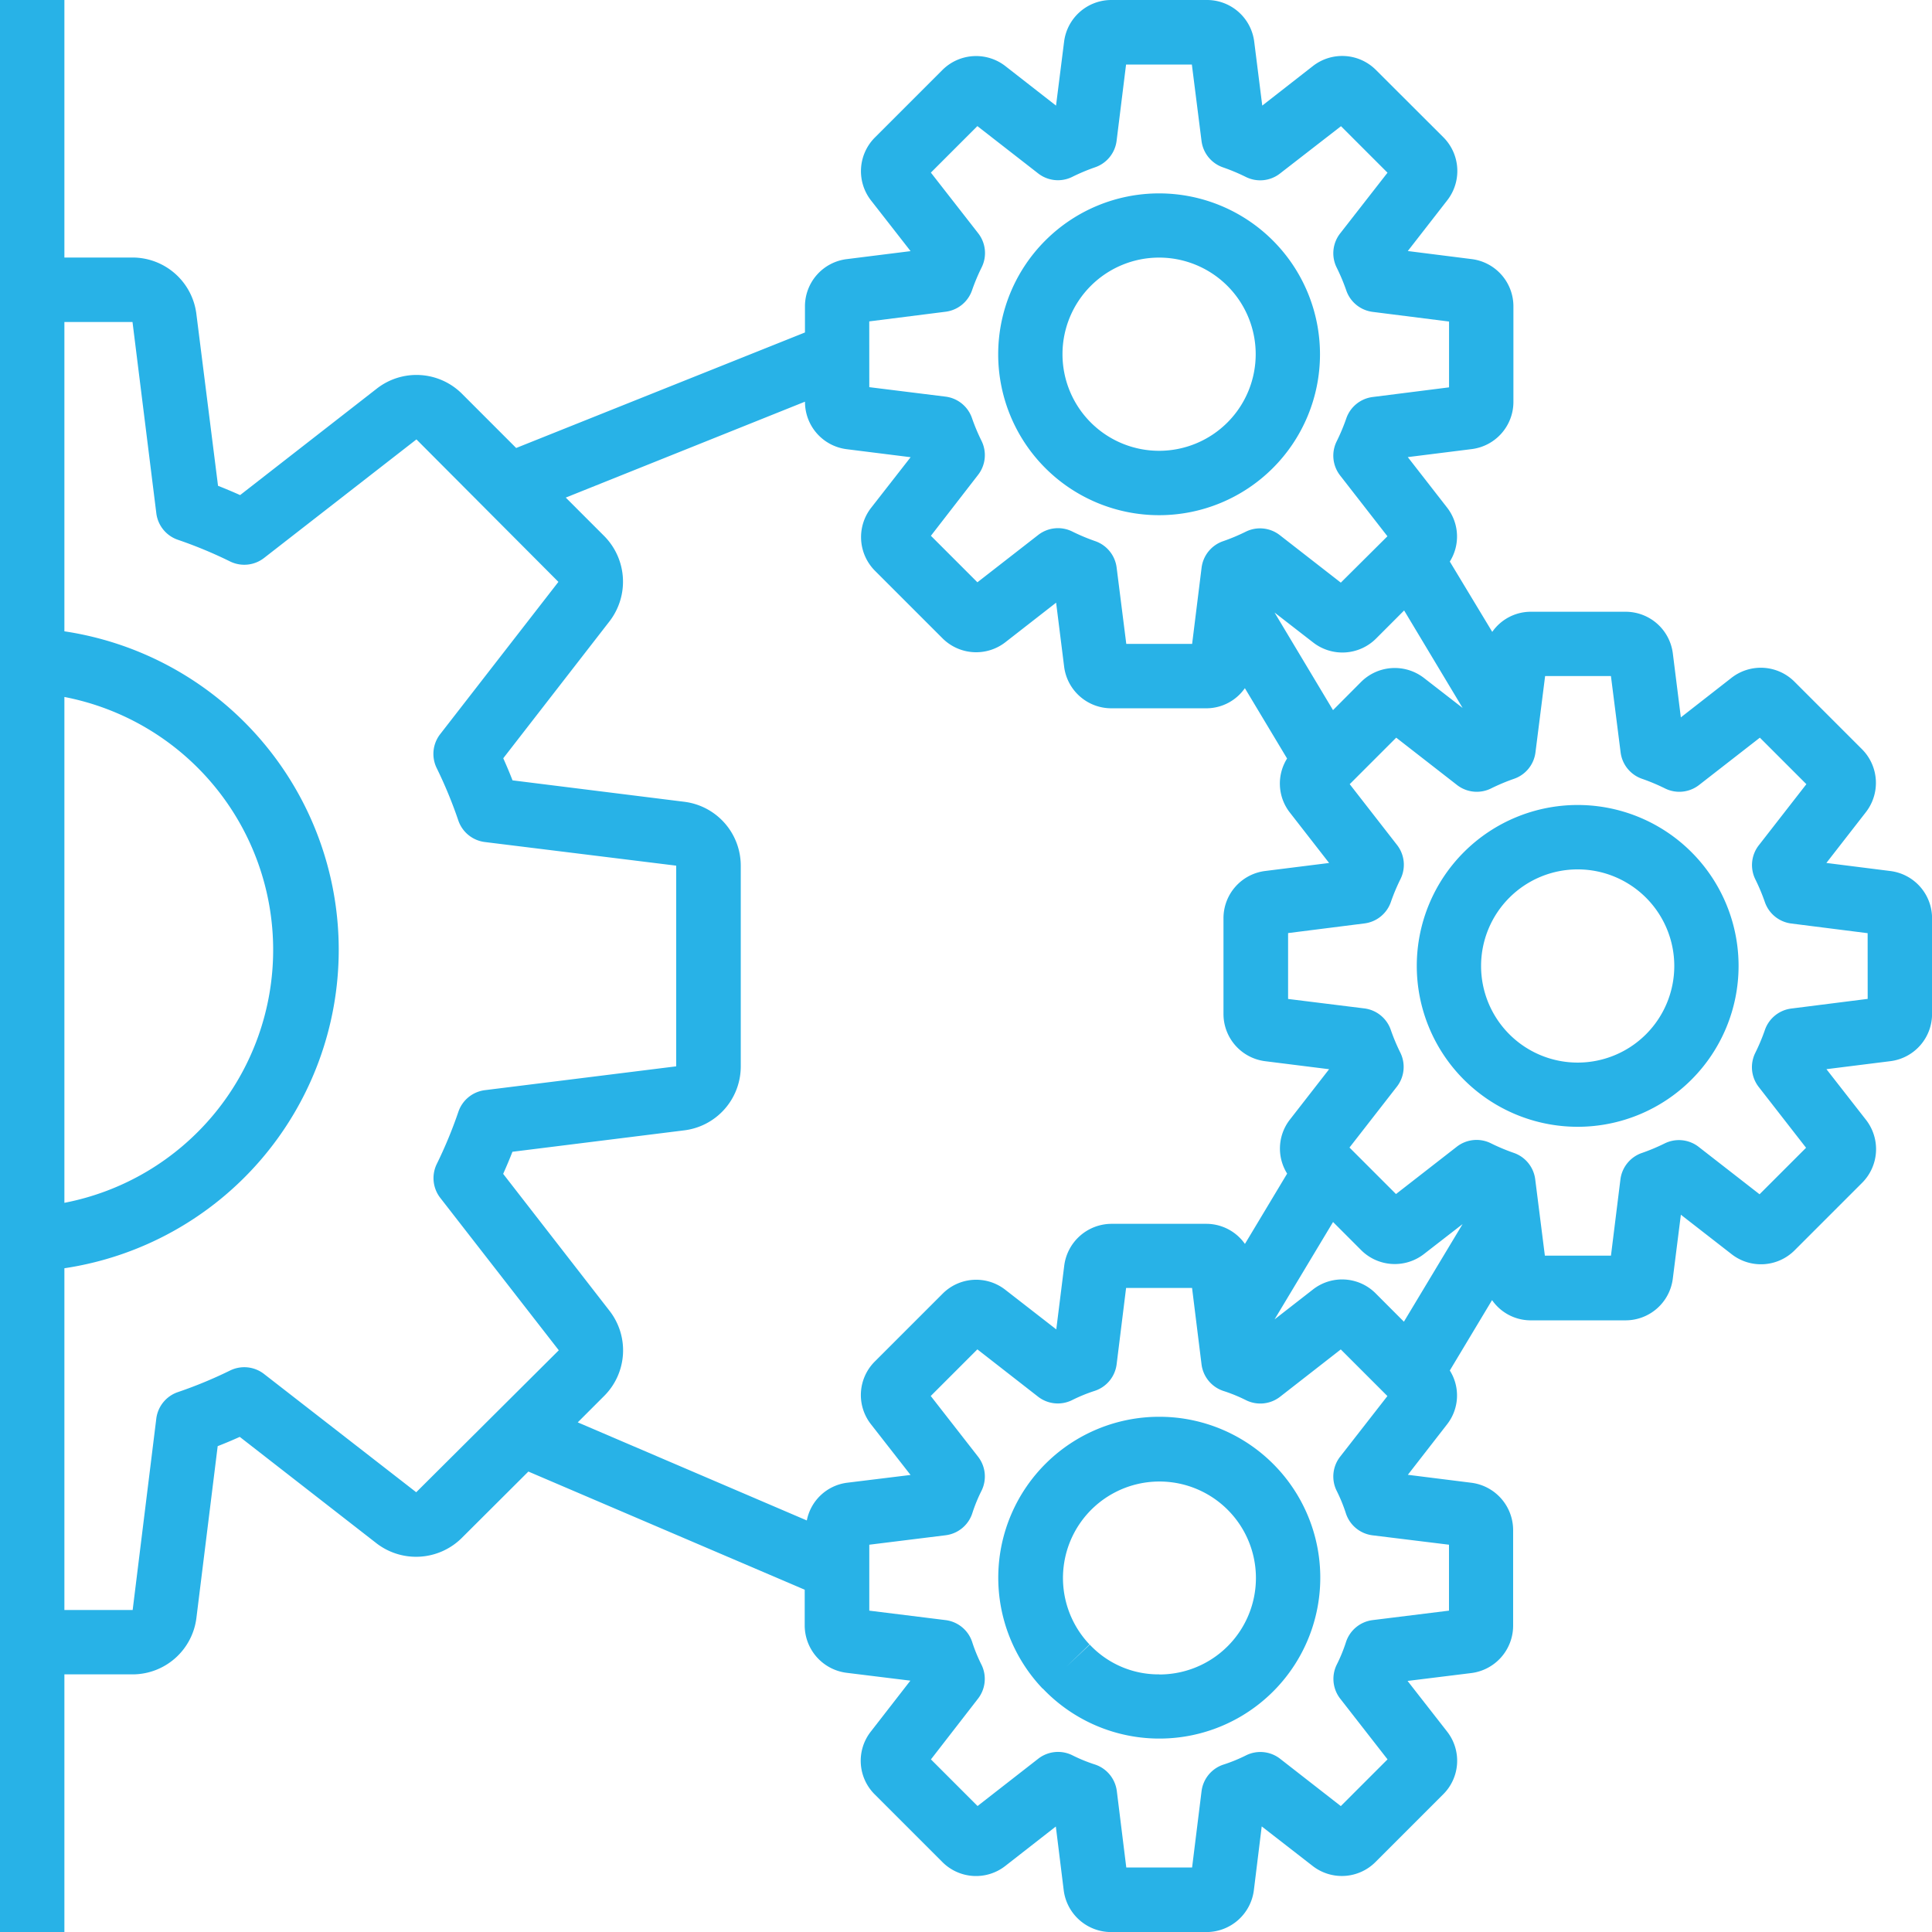 <svg id="integration" xmlns="http://www.w3.org/2000/svg" width="61.239" height="61.239" viewBox="0 0 61.239 61.239">
  <path id="Path_9192" data-name="Path 9192" d="M59.919,27.609l-2.028-.256,1.254-1.612a1.512,1.512,0,0,0-.124-1.992l-2.143-2.143a1.509,1.509,0,0,0-1.99-.124l-1.61,1.257-.254-2.028a1.508,1.508,0,0,0-1.5-1.32H48.5a1.491,1.491,0,0,0-1.2.638L45.955,17.8a1.492,1.492,0,0,0-.078-1.7l-1.254-1.611,2.028-.254a1.508,1.508,0,0,0,1.32-1.5V9.713a1.509,1.509,0,0,0-1.32-1.5l-2.028-.256,1.254-1.612a1.512,1.512,0,0,0-.124-1.992L43.61,2.214a1.51,1.51,0,0,0-1.99-.124l-1.61,1.257L39.755,1.32A1.508,1.508,0,0,0,38.258,0H35.229a1.509,1.509,0,0,0-1.5,1.32l-.256,2.028L31.865,2.093a1.512,1.512,0,0,0-1.992.124L27.73,4.36a1.51,1.51,0,0,0-.124,1.99l1.257,1.61-2.028.254a1.508,1.508,0,0,0-1.32,1.5v.824L16.361,14.2l-1.715-1.716a2.042,2.042,0,0,0-2.7-.168L7.611,15.693q-.362-.162-.7-.294L6.226,9.963a2.041,2.041,0,0,0-2.021-1.8H2.041V0H0V61.239H2.041V53.073H4.205a2.041,2.041,0,0,0,2.021-1.792L6.9,45.839q.342-.133.7-.294l4.327,3.368a2.056,2.056,0,0,0,2.715-.169l2.106-2.1,8.759,3.746v1.133a1.516,1.516,0,0,0,1.327,1.5l2.022.249-1.248,1.607a1.5,1.5,0,0,0,.12,2l2.143,2.143a1.506,1.506,0,0,0,1.991.126l1.605-1.253.25,2.023a1.515,1.515,0,0,0,1.506,1.323h3.021a1.516,1.516,0,0,0,1.5-1.327l.249-2.022,1.607,1.248a1.506,1.506,0,0,0,2-.12l2.143-2.143a1.5,1.5,0,0,0,.126-1.991l-1.253-1.605,2.023-.25a1.515,1.515,0,0,0,1.323-1.506V48.5A1.515,1.515,0,0,0,46.644,47l-2.019-.253,1.248-1.606a1.484,1.484,0,0,0,.082-1.7l1.339-2.231a1.491,1.491,0,0,0,1.2.641h3.029a1.509,1.509,0,0,0,1.5-1.32l.256-2.028,1.612,1.254a1.509,1.509,0,0,0,1.992-.124l2.143-2.143a1.51,1.51,0,0,0,.124-1.99l-1.257-1.61,2.028-.254a1.508,1.508,0,0,0,1.32-1.5V29.1A1.509,1.509,0,0,0,59.919,27.609Zm-17.666-5.1L40.4,19.416l1.225.95a1.509,1.509,0,0,0,1.991-.124l.891-.892,1.854,3.09-1.225-.95a1.512,1.512,0,0,0-1.991.123Zm-14.7-12.322,2.42-.306a1.021,1.021,0,0,0,.839-.683,6.253,6.253,0,0,1,.306-.728,1.02,1.02,0,0,0-.112-1.076l-1.5-1.923,1.474-1.474,1.927,1.5a1.02,1.02,0,0,0,1.075.112,6.2,6.2,0,0,1,.728-.306,1.021,1.021,0,0,0,.683-.839l.3-2.417h2.086l.306,2.42a1.021,1.021,0,0,0,.683.839,6.216,6.216,0,0,1,.728.306,1.02,1.02,0,0,0,1.076-.112L42.506,4l1.474,1.474L42.478,7.4a1.02,1.02,0,0,0-.112,1.075,6.2,6.2,0,0,1,.306.728,1.021,1.021,0,0,0,.839.683l2.42.306v2.086l-2.42.306a1.02,1.02,0,0,0-.839.683,6.2,6.2,0,0,1-.306.728,1.021,1.021,0,0,0,.112,1.076l1.5,1.927L42.5,18.468l-1.927-1.5a1.021,1.021,0,0,0-1.075-.12,6.2,6.2,0,0,1-.728.306,1.021,1.021,0,0,0-.683.839l-.3,2.417H35.7l-.306-2.42a1.021,1.021,0,0,0-.683-.839,6.253,6.253,0,0,1-.728-.306,1.02,1.02,0,0,0-1.075.112l-1.927,1.5-1.474-1.474L31,15.055a1.021,1.021,0,0,0,.116-1.072,6.2,6.2,0,0,1-.306-.728,1.021,1.021,0,0,0-.839-.683l-2.417-.3ZM2.041,22.092a8.165,8.165,0,0,1,0,16.034ZM13.193,47.3,8.37,43.552a1.02,1.02,0,0,0-1.07-.114,13.957,13.957,0,0,1-1.656.686,1.021,1.021,0,0,0-.69.843l-.749,6.066H2.041V40.2a10.207,10.207,0,0,0,0-20.189V10.206H4.2l.755,6.063a1.021,1.021,0,0,0,.69.843A13.964,13.964,0,0,1,7.3,17.8a1.021,1.021,0,0,0,1.07-.114L13.2,13.928l4.5,4.516L13.953,23.27a1.02,1.02,0,0,0-.114,1.07A13.957,13.957,0,0,1,14.525,26a1.021,1.021,0,0,0,.843.69l6.066.749V33.8l-6.063.755a1.021,1.021,0,0,0-.843.69,13.964,13.964,0,0,1-.686,1.655,1.021,1.021,0,0,0,.114,1.07L17.712,42.8Zm6.124-5.755-3.368-4.337q.162-.362.294-.7l5.437-.678a2.041,2.041,0,0,0,1.8-2.025V27.435a2.041,2.041,0,0,0-1.792-2.021l-5.442-.679q-.133-.341-.294-.7L19.315,19.7a2.057,2.057,0,0,0-.169-2.715l-1.213-1.213,7.583-3.04v.006a1.509,1.509,0,0,0,1.32,1.5l2.028.254L27.609,16.1a1.512,1.512,0,0,0,.124,1.991l2.143,2.143a1.509,1.509,0,0,0,1.99.124l1.61-1.255.254,2.028a1.508,1.508,0,0,0,1.5,1.32h3.029a1.491,1.491,0,0,0,1.2-.638l1.338,2.23a1.492,1.492,0,0,0,.078,1.7l1.254,1.611-2.028.254a1.508,1.508,0,0,0-1.32,1.5v3.029a1.509,1.509,0,0,0,1.32,1.5l2.028.254L40.877,35.5a1.493,1.493,0,0,0-.078,1.7l-1.338,2.229a1.5,1.5,0,0,0-1.208-.637H35.233a1.516,1.516,0,0,0-1.5,1.327l-.252,2.019-1.606-1.248a1.5,1.5,0,0,0-2,.12l-2.143,2.143a1.5,1.5,0,0,0-.126,1.991l1.256,1.608L26.839,47a1.494,1.494,0,0,0-1.265,1.194l-7.261-3.109.84-.84a2.042,2.042,0,0,0,.168-2.695ZM43.608,41a1.5,1.5,0,0,0-1.992-.126l-1.216.947,1.854-3.087.891.892a1.508,1.508,0,0,0,1.99.124l1.225-.95L44.5,41.894Zm2.321,7.963v2.09l-2.422.3a1.021,1.021,0,0,0-.849.715,5.043,5.043,0,0,1-.292.707,1.021,1.021,0,0,0,.115,1.068l1.5,1.924L42.5,57.248l-1.924-1.5a1.02,1.02,0,0,0-1.068-.114,5.111,5.111,0,0,1-.707.292,1.02,1.02,0,0,0-.715.849l-.3,2.419H35.7l-.3-2.422a1.021,1.021,0,0,0-.715-.849,5.042,5.042,0,0,1-.707-.292,1.021,1.021,0,0,0-1.068.115l-1.924,1.5-1.478-1.478L31,53.843a1.02,1.02,0,0,0,.114-1.068,5.11,5.11,0,0,1-.292-.707,1.02,1.02,0,0,0-.849-.715l-2.419-.3v-2.09l2.422-.3a1.021,1.021,0,0,0,.849-.715,5.042,5.042,0,0,1,.292-.707,1.021,1.021,0,0,0-.115-1.068l-1.5-1.924,1.478-1.478,1.924,1.5a1.02,1.02,0,0,0,1.068.114,5.111,5.111,0,0,1,.707-.292,1.02,1.02,0,0,0,.715-.849l.3-2.419h2.091l.3,2.419a1.021,1.021,0,0,0,.715.852,5.042,5.042,0,0,1,.707.292,1.021,1.021,0,0,0,1.068-.115l1.924-1.5,1.478,1.478-1.5,1.924a1.02,1.02,0,0,0-.114,1.068,5.11,5.11,0,0,1,.292.707,1.02,1.02,0,0,0,.849.715ZM59.2,31.662l-2.42.306a1.021,1.021,0,0,0-.839.683,6.253,6.253,0,0,1-.306.728,1.02,1.02,0,0,0,.112,1.075l1.5,1.927-1.474,1.474-1.927-1.5a1.021,1.021,0,0,0-1.072-.116,6.2,6.2,0,0,1-.728.306,1.021,1.021,0,0,0-.683.839l-.3,2.417H48.968l-.306-2.42a1.021,1.021,0,0,0-.683-.839,6.254,6.254,0,0,1-.728-.306,1.02,1.02,0,0,0-1.075.112l-1.927,1.5-1.474-1.474,1.5-1.927a1.021,1.021,0,0,0,.116-1.072,6.2,6.2,0,0,1-.306-.728,1.021,1.021,0,0,0-.839-.683l-2.417-.3V29.576l2.42-.306a1.021,1.021,0,0,0,.839-.683,6.252,6.252,0,0,1,.306-.728,1.02,1.02,0,0,0-.112-1.076l-1.5-1.927,1.474-1.474,1.927,1.5a1.02,1.02,0,0,0,1.076.111,6.294,6.294,0,0,1,.728-.306,1.02,1.02,0,0,0,.683-.839l.306-2.42h2.086l.307,2.42a1.021,1.021,0,0,0,.683.839,6.3,6.3,0,0,1,.728.306,1.02,1.02,0,0,0,1.076-.111l1.927-1.5,1.474,1.474-1.5,1.927a1.021,1.021,0,0,0-.123,1.079,6.2,6.2,0,0,1,.306.728,1.021,1.021,0,0,0,.839.683l2.42.306Z" transform="translate(0 0)" fill="#28b2e7"/>
  <path id="Path_9193" data-name="Path 9193" d="M357.1,200a5.1,5.1,0,1,0,5.1,5.1A5.1,5.1,0,0,0,357.1,200Zm0,8.165a3.062,3.062,0,1,1,3.062-3.062A3.062,3.062,0,0,1,357.1,208.165Z" transform="translate(-307.092 -174.484)" fill="#28b2e7"/>
  <path id="Path_9194" data-name="Path 9194" d="M253.1,58.206a5.1,5.1,0,1,0-5.1-5.1A5.1,5.1,0,0,0,253.1,58.206Zm0-8.165a3.062,3.062,0,1,1-3.062,3.062A3.062,3.062,0,0,1,253.1,50.041Z" transform="translate(-216.36 -41.876)" fill="#28b2e7"/>
  <path id="Path_9195" data-name="Path 9195" d="M253.148,352a5.1,5.1,0,0,0-3.695,8.616l.007,0A5.1,5.1,0,1,0,253.148,352Zm0,8.165a2.984,2.984,0,0,1-2.2-.942l-.745.7.737-.706a3.058,3.058,0,1,1,2.213.951Z" transform="translate(-216.405 -307.092)" fill="#28b2e7"/>
</svg>

